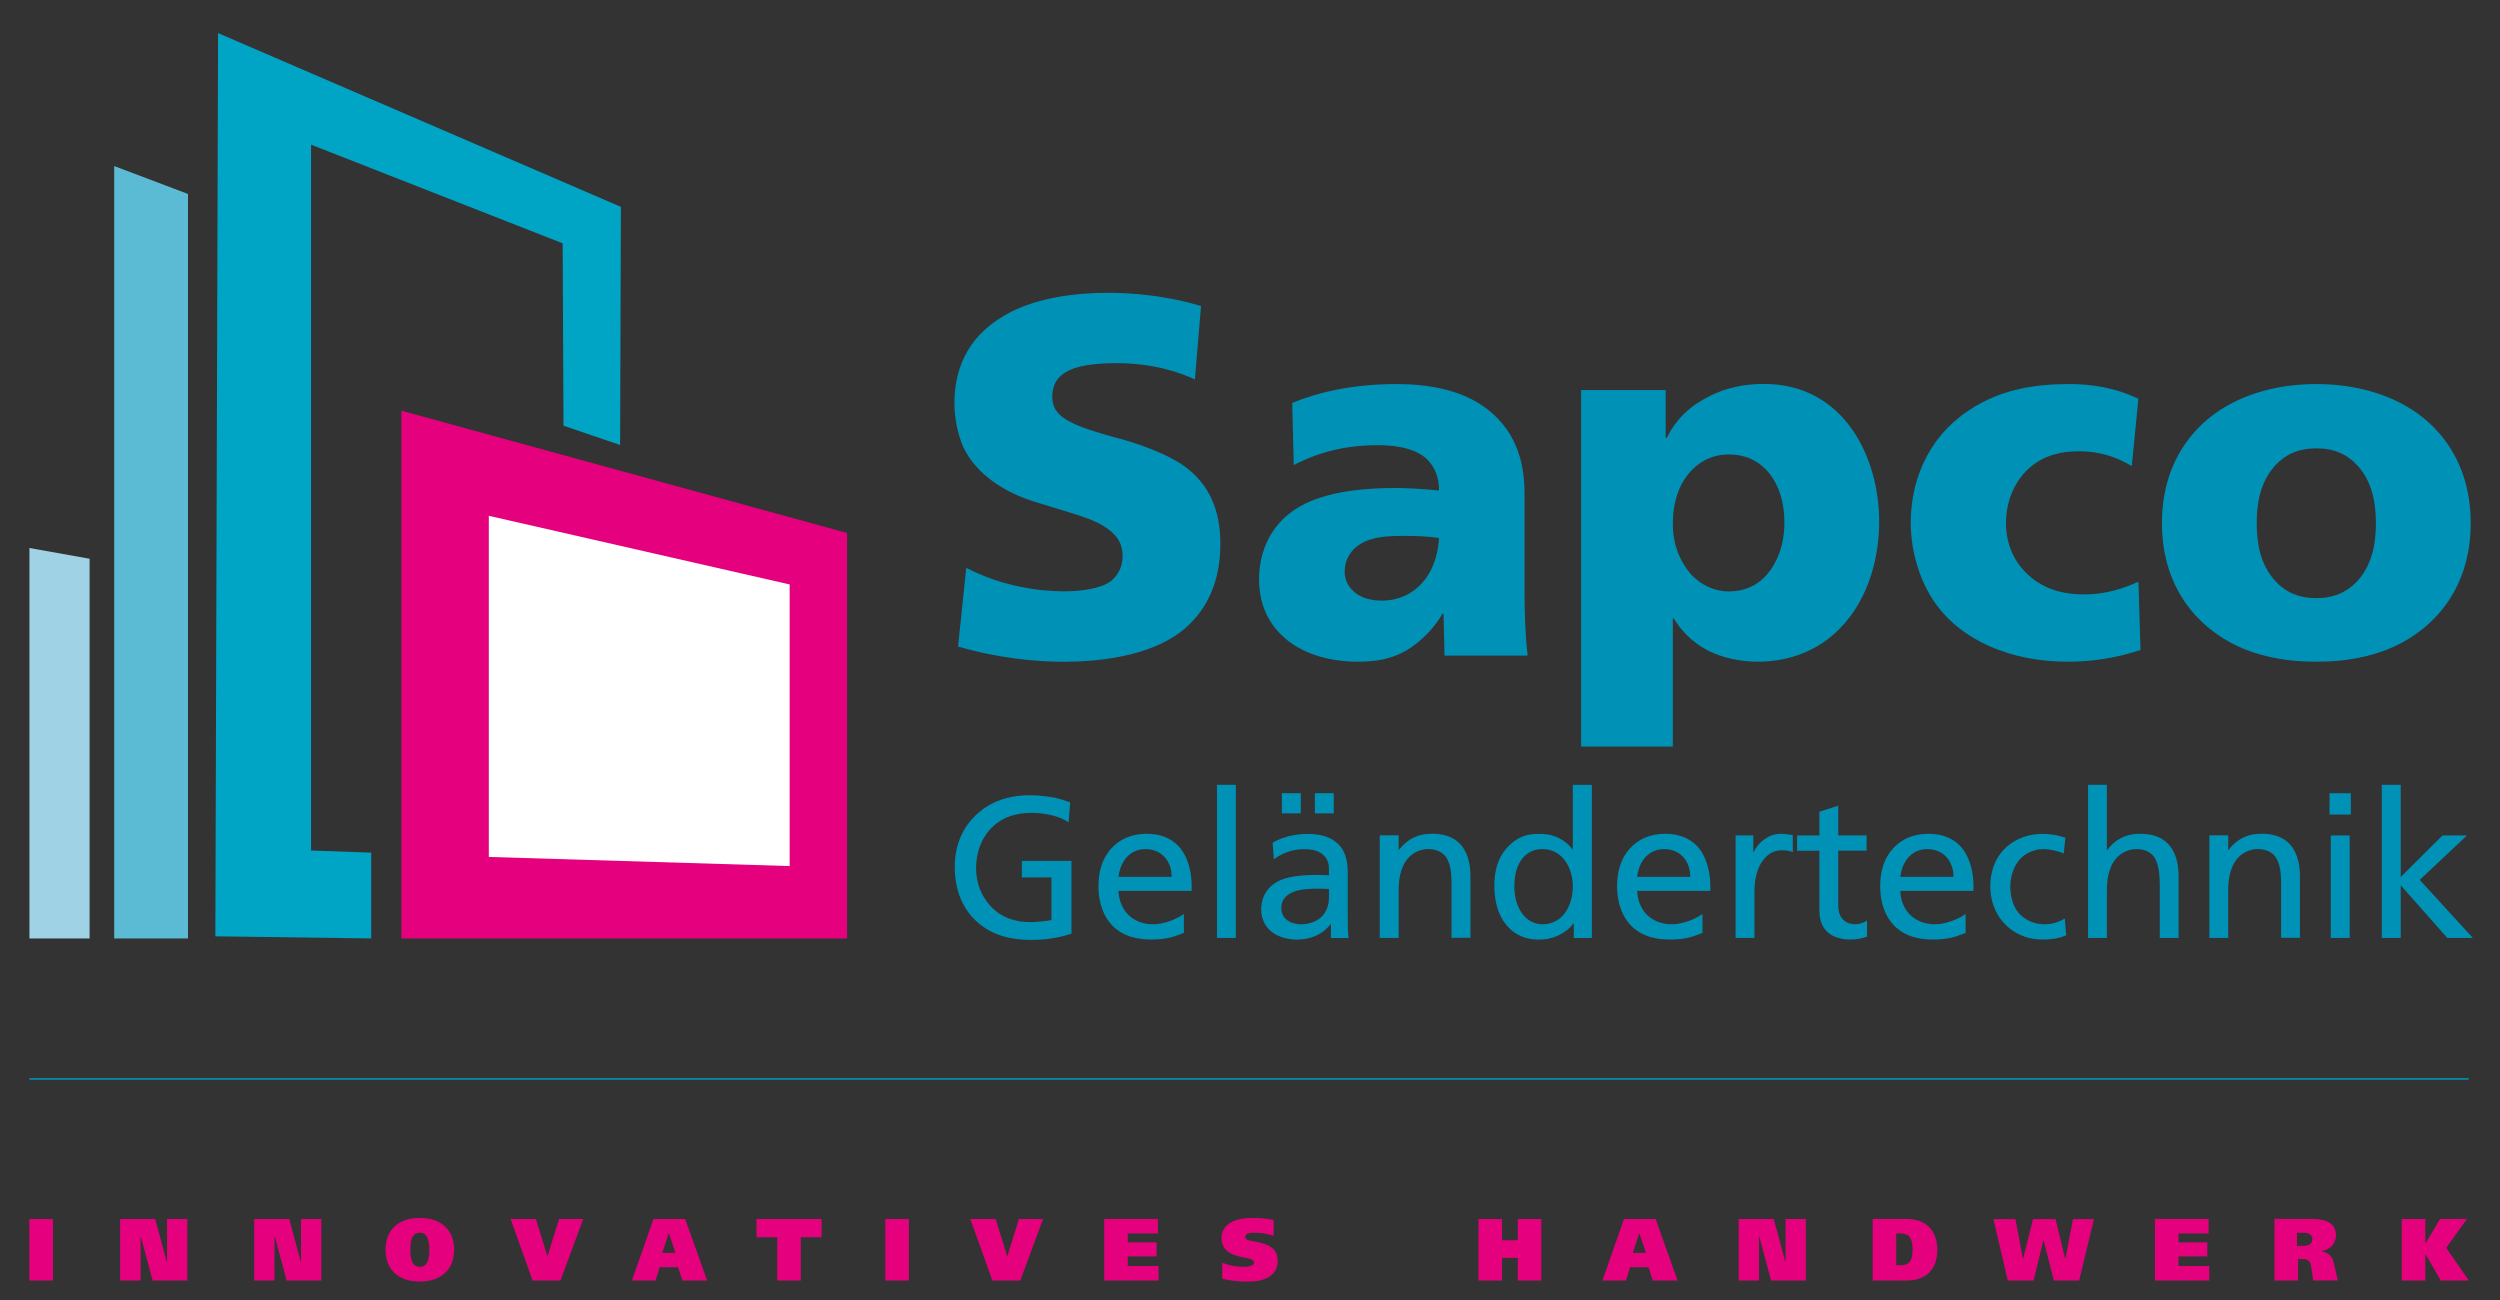 <?xml version="1.0" encoding="UTF-8"?> <svg xmlns="http://www.w3.org/2000/svg" xmlns:xlink="http://www.w3.org/1999/xlink" id="Ebene_1" version="1.1" viewBox="0 0 389 202.28"><rect x="0" y="0" width="389" height="202.28" fill="#333333" stroke="none"/><defs><style> .st0, .st1 { fill: none; } .st2 { fill: #0092b6; } .st3 { fill: #e5007d; } .st4 { fill: #00a5c5; } .st1 { stroke: #0092b6; stroke-width: .25px; } .st5 { fill: #fff; } .st6 { fill: #5cbbd4; } .st7 { clip-path: url(#clippath); } .st8 { fill: #9ed2e4; } </style><clipPath id="clippath"><rect class="st0" x="4" y="3.28" width="380.77" height="198"></rect></clipPath></defs><polygon class="st8" points="4.58 146.02 13.94 146.02 13.94 86.94 4.58 85.27 4.58 146.02"></polygon><polygon class="st6" points="17.77 25.84 17.77 146.02 29.25 146.02 29.25 30.18 17.77 25.84"></polygon><polygon class="st4" points="33.51 145.69 57.76 146.02 57.76 132.67 48.4 132.34 48.4 22.51 87.55 37.86 87.68 66.24 96.49 69.24 96.61 32.19 33.93 5.15 33.51 145.69"></polygon><polygon class="st3" points="62.45 146.03 62.45 63.9 131.8 82.93 131.8 146.03 62.45 146.03"></polygon><polygon class="st5" points="76.06 80.26 76.06 133.34 122.87 134.76 122.87 90.94 76.06 80.26"></polygon><g class="st7"><line class="st1" x1="4.58" y1="167.88" x2="384.12" y2="167.88"></line><path class="st2" d="M360.42,69.76c2.78,0,4.84.95,6.42,2.69,2.46,2.69,2.85,6.26,2.85,8.96s-.39,6.26-2.85,8.96c-1.59,1.74-3.65,2.7-6.42,2.7s-4.84-.95-6.42-2.7c-2.46-2.69-2.86-6.26-2.86-8.96s.4-6.26,2.86-8.96c1.59-1.74,3.65-2.69,6.42-2.69M360.42,59.76c-6.66,0-12.37,1.9-16.41,5.07-3.33,2.62-7.61,7.69-7.61,16.57s4.28,13.95,7.61,16.57c5.47,4.36,12.13,4.99,16.41,4.99s10.94-.63,16.41-4.99c3.33-2.62,7.61-7.69,7.61-16.57s-4.28-13.95-7.61-16.57c-4.04-3.17-9.75-5.07-16.41-5.07M332.75,62.06c-3.81-1.82-7.45-2.3-10.86-2.3-5.15,0-10.54.79-15.46,4.04-7.06,4.68-9.12,11.81-9.12,17.6,0,4.04,1.27,9.04,4.04,12.76,3.88,5.31,11.26,8.8,20.37,8.8,5.55,0,9.35-1.19,11.34-1.82l-.32-10.63c-3.73,1.74-6.66,1.98-8.48,1.98-2.38,0-5.71-.4-8.56-2.93-1.43-1.27-3.57-3.88-3.57-8.16,0-3.57,1.43-6.74,3.88-8.8,2.22-1.82,4.76-2.38,7.45-2.38,1.82,0,4.84.24,8.24,2.3l1.03-10.46ZM277.65,81.41c0,4.04-1.59,6.5-2.22,7.37-1.9,2.62-4.44,3.25-6.42,3.25-1.82,0-4.28-.71-6.18-3.01-.79-1.03-2.54-3.41-2.54-7.53,0-3.33.95-6.18,2.78-8.16.95-1.03,2.85-2.62,5.95-2.62,2.06,0,4.44.63,6.34,3.01,1.43,1.82,2.3,4.36,2.3,7.69M246.02,116.16h14.27v-19.93h.16c1.67,2.78,3.88,4.28,5.47,5.07,2.06,1.03,4.84,1.66,7.61,1.66,4.28,0,10.15-1.35,14.43-7.14,2.78-3.73,4.44-8.96,4.44-14.67,0-9.99-5.47-21.41-17.92-21.41-2.93,0-5.86.56-8.48,1.9-3.17,1.59-5.23,3.65-6.66,6.5h-.16v-7.45h-13.16v55.44ZM209.23,88.94c0-1.19.39-2.93,2.3-4.2,1.9-1.27,4.52-1.35,6.82-1.35,1.82,0,3.33,0,5.55.32-.08,1.67-.48,4.2-2.14,6.42-1.98,2.62-4.68,3.33-6.74,3.33-2.3,0-3.65-.79-4.2-1.27-1.35-1.11-1.59-2.38-1.59-3.25M237.7,102.02c-.4-3.41-.48-7.14-.48-9.75v-15.38c0-4.04-.79-9.28-5.71-13.16-4.04-3.17-9.51-3.97-14.19-3.97-6.66,0-11.97,1.19-16.25,2.93l.24,9.67c4.91-2.54,9.35-3.09,13-3.09,1.9,0,5.63.16,7.77,2.22,1.11,1.11,1.9,2.85,1.82,4.84-2.78-.32-5.95-.4-6.66-.4-3.96,0-9.99.32-14.35,2.54-6.18,3.17-6.98,8.88-6.98,11.65,0,4.91,2.3,7.85,4.52,9.59,2.86,2.22,6.74,3.25,10.94,3.25,3.73,0,6.58-.79,9.35-3.09.95-.79,2.46-2.22,3.73-4.36h.16l.16,6.5h12.92ZM149.06,100.59c6.18,1.82,12.05,2.38,16.49,2.38,5.47,0,13.08-.87,18-4.52,3.17-2.38,6.34-6.58,6.34-13.8,0-3.96-.95-8.4-5-11.65-2.93-2.38-8.24-4.12-11.02-4.84l-.87-.24c-4.6-1.27-7.29-2.3-8.48-3.81-.48-.55-.79-1.35-.79-2.38,0-1.67.63-3.25,2.86-4.2,1.9-.87,5.15-1.03,7.05-1.03,6.26,0,10.39,1.67,12.29,2.54l.95-11.42c-5.71-1.74-11.26-2.06-14.51-2.06-5.15,0-10.7.79-14.98,2.93-6.26,3.17-8.88,8.17-8.88,14.27,0,2.14.48,4.76,1.35,6.74,2.06,4.44,6.74,7.22,11.1,8.56l2.3.71c4.04,1.27,7.14,1.98,9.28,3.65,1.35,1.03,2.14,2.22,2.14,4.12s-.95,3.17-1.82,3.88c-1.67,1.27-4.99,1.59-7.29,1.59-3.8,0-9.51-.71-15.22-3.65l-1.27,12.21Z"></path><path class="st3" d="M377.38,189.68h-3.67v9.57h3.67v-4.06h.05l2.35,4.06h4.38l-3.53-5.09,3.23-4.49h-4.17l-2.26,3.76h-.05v-3.76ZM357.41,191.81h.96c.41,0,1.43.03,1.43,1,0,1.07-1.16,1.05-1.49,1.05h-.9v-2.05ZM353.91,189.68v9.57h3.66v-3.34h.82c.4,0,1.07.11,1.19.94l.35,2.39h3.83l-.63-2.78c-.29-1.28-1.25-1.65-1.89-1.75v-.03c1.24-.21,2.24-1.07,2.24-2.46,0-2.42-2.5-2.56-3.86-2.56h-5.73ZM335.31,189.68v9.57h8.45v-2.26h-4.79v-1.49h4.49v-2.19h-4.49v-1.38h4.69v-2.26h-8.36ZM313.61,189.7h-3.43l2.23,9.55h4.02l1.51-6.24h.05l1.59,6.24h3.94l2.3-9.55h-3.27l-1.16,6.1h-.06l-1.48-6.1h-3.51l-1.52,6.1h-.06l-1.15-6.1ZM295.05,191.93h.74c.89,0,1.81.3,1.81,2.52s-.99,2.41-1.81,2.41h-.74v-4.92ZM291.39,189.68v9.57h5.25c4.01,0,4.81-2.85,4.81-4.75,0-2.11-.94-4.83-4.81-4.83h-5.25ZM270.54,199.25h3.16v-6.8h.05l1.83,6.8h5.41v-9.57h-3.16v6.61h-.05l-1.78-6.61h-5.46v9.57ZM255.11,191.95l1,3h-2.04l.98-3h.06ZM252.69,189.68l-3.35,9.57h3.66l.64-2.07h2.87l.66,2.07h3.86l-3.41-9.57h-4.94ZM236.17,192.99h-2.45v-3.31h-3.67v9.57h3.67v-3.53h2.45v3.53h3.66v-9.57h-3.66v3.31ZM198.19,189.84c-1.15-.25-2.18-.33-3.18-.33-4.06,0-4.94,1.77-4.94,3.11,0,2.35,2.11,2.75,3.49,3.04.71.15,1.56.22,1.56.79s-.99.67-1.64.67c-.78,0-1.92-.1-3.3-.64v2.49c1.52.38,3,.45,3.95.45,4.19,0,4.68-2.13,4.68-3.21,0-2.41-2.16-2.75-3.86-3.08-.62-.11-1.19-.22-1.19-.67,0-.63.85-.64,1.57-.64,1.32,0,2.23.26,2.85.49v-2.46ZM171.82,189.68v9.57h8.45v-2.26h-4.79v-1.49h4.49v-2.19h-4.49v-1.38h4.69v-2.26h-8.36ZM154.42,199.25h4.34l3.54-9.57h-3.76l-1.78,5.73h-.06l-1.77-5.73h-3.94l3.42,9.57ZM137.75,199.25h3.67v-9.57h-3.67v9.57ZM117.71,189.68v2.83h3.23v6.74h3.67v-6.74h3.23v-2.83h-10.12ZM104.1,191.95l1,3h-2.04l.98-3h.06ZM101.68,189.68l-3.35,9.57h3.67l.64-2.07h2.87l.66,2.07h3.86l-3.41-9.57h-4.94ZM82.87,199.25h4.34l3.54-9.57h-3.76l-1.78,5.73h-.05l-1.77-5.73h-3.94l3.42,9.57ZM65.32,191.81c1.38,0,1.48,1.65,1.48,2.65s-.09,2.65-1.48,2.65-1.47-1.65-1.47-2.65.09-2.65,1.47-2.65M65.32,189.51c-3.38,0-5.33,1.9-5.33,4.95s1.96,4.95,5.33,4.95,5.34-1.9,5.34-4.95-1.96-4.95-5.34-4.95M39.55,199.25h3.16v-6.8h.06l1.83,6.8h5.4v-9.57h-3.16v6.61h-.05l-1.78-6.61h-5.46v9.57ZM18.71,199.25h3.16v-6.8h.05l1.83,6.8h5.4v-9.57h-3.16v6.61h-.06l-1.78-6.61h-5.46v9.57ZM4.57,199.25h3.67v-9.57h-3.67v9.57Z"></path><path class="st2" d="M370.61,145.94h2.94v-8.19l7.25,8.19h3.97l-8.26-9.03,7.35-6.91h-3.81l-6.5,6.47v-14.35h-2.94v23.82ZM365.79,123.43h-3.31v3.31h3.31v-3.31ZM362.67,145.94h2.94v-15.94h-2.94v15.94ZM343.78,145.94h2.93v-7.38c0-1.13.09-3.5,1.5-5.07.72-.78,1.82-1.38,3.13-1.38,1.47,0,2.28.69,2.6,1.06.94,1.13,1,3.03,1,4.5v8.25h2.93v-9.47c0-1.47-.19-3.47-1.47-4.97-1.31-1.53-3.22-1.75-4.5-1.75-1.19,0-2.13.22-3.03.69-.94.5-1.63,1.16-2.1,1.84h-.06v-2.28h-2.93v15.94ZM324.9,145.94h2.93v-7.38c0-1.13.09-3.5,1.5-5.06.72-.78,1.81-1.38,3.13-1.38s2.16.53,2.6,1.06c.5.63,1,1.78,1,4.5v8.26h2.93v-9.48c0-1.47-.19-3.47-1.47-4.97-1.31-1.53-3.22-1.75-4.5-1.75-1.19,0-2.13.22-3.03.69-.94.5-1.63,1.16-2.1,1.84h-.06v-10.16h-2.93v23.82ZM321.39,130.37c-1.56-.56-2.94-.62-3.57-.62-2.03,0-3.94.66-5.38,1.84-2.06,1.72-2.75,4.16-2.75,6.25,0,2.91,1.22,4.82,2.12,5.79,1.28,1.41,3.28,2.56,6,2.56,1.66,0,2.75-.25,3.69-.66l-.22-2.62c-.72.47-1.78.91-3.16.91-1.78,0-3.25-.81-4.1-1.85-.84-1.06-1.22-2.63-1.22-4,0-1.85.72-3.63,1.85-4.63.91-.78,2.16-1.22,3.28-1.22.94,0,2.19.25,3.19.69l.25-2.44ZM295.69,136.44c.09-.94.44-1.94,1-2.72.66-.88,1.69-1.6,3.19-1.6,1.69,0,2.66.81,3.16,1.44.56.72.94,1.75.91,2.88h-8.26ZM307.07,138.62v-.84c0-2.03-.56-4.31-1.75-5.79-.91-1.12-2.5-2.25-5.28-2.25-2.44,0-4.04.93-5.01,1.81-1.16,1.03-2.47,2.97-2.47,6.35,0,3.07,1.09,4.97,2.06,6.01,1.81,1.93,4.25,2.28,6.19,2.28,2.63,0,3.72-.56,4.6-.87l.44-.16v-2.94c-1.19.84-3.13,1.6-4.81,1.6-1.78,0-3.16-.72-4.01-1.66-.78-.85-1.31-2.13-1.34-3.54h11.38ZM283.1,126.31v3.69h-3.47v2.37h3.47v9.2c0,1.13.19,2.56,1.37,3.56.88.75,2.22,1.06,3.44,1.06.88,0,1.78-.16,2.6-.44v-2.5c-.59.38-1.25.56-1.88.56-.97,0-1.56-.41-1.91-.78-.59-.66-.69-1.47-.69-2.07v-8.6h4.41v-2.37h-4.41v-4.63l-2.93.94ZM270.06,130v15.94h2.93v-7.13c0-1.25.13-3.56,1.53-5.19.84-1,1.75-1.32,2.81-1.32.5,0,1.03.06,1.63.28v-2.62l-.28-.06c-.34-.06-1.16-.16-1.56-.16-1.78,0-3.41,1.12-4.25,2.84h-.06v-2.59h-2.75ZM254.74,136.44c.09-.94.44-1.94,1-2.72.66-.88,1.69-1.6,3.19-1.6,1.69,0,2.66.81,3.16,1.44.56.72.94,1.75.91,2.88h-8.26ZM266.12,138.62v-.84c0-2.03-.56-4.31-1.75-5.79-.91-1.12-2.5-2.25-5.28-2.25-2.44,0-4.04.93-5,1.81-1.16,1.03-2.47,2.97-2.47,6.35,0,3.07,1.09,4.97,2.06,6.01,1.81,1.93,4.25,2.28,6.19,2.28,2.63,0,3.72-.56,4.6-.87l.44-.16v-2.94c-1.19.84-3.12,1.6-4.81,1.6-1.78,0-3.16-.72-4-1.66-.78-.85-1.31-2.13-1.35-3.54h11.38ZM244.73,138c0,1.47-.47,3.13-1.34,4.22-.94,1.16-2.19,1.6-3.35,1.6-.97,0-2.38-.34-3.41-2-.78-1.25-1-2.69-1-3.91,0-1.97.5-3.35,1.19-4.26.88-1.13,2-1.53,3.19-1.53,1.63,0,2.75.75,3.57,1.88.78,1.13,1.16,2.57,1.16,4ZM244.73,122.12v10.06h-.06c-.5-.72-1.06-1.19-1.78-1.59-.97-.56-1.91-.84-3.5-.84-1.72,0-3.28.44-4.75,2-1.72,1.81-2.12,4.04-2.12,6.04,0,2.5.62,4.6,1.81,6.07,1,1.25,2.6,2.34,5.1,2.34,1.44,0,2.47-.31,3.54-.91.78-.44,1.31-.87,1.85-1.59h.06v2.25h2.81v-23.82h-2.94ZM214.69,145.94h2.94v-7.38c0-1.13.09-3.5,1.5-5.07.72-.78,1.81-1.38,3.13-1.38,1.47,0,2.28.69,2.6,1.06.94,1.13,1,3.03,1,4.5v8.25h2.94v-9.47c0-1.47-.19-3.47-1.47-4.97-1.31-1.53-3.22-1.75-4.5-1.75-1.19,0-2.13.22-3.04.69-.94.5-1.63,1.16-2.1,1.84h-.06v-2.28h-2.94v15.94ZM204.59,126.55h2.94v-3.13h-2.94v3.13ZM199.46,126.55h2.94v-3.13h-2.94v3.13ZM206.78,139.72c0,1.35-.53,2.28-1.06,2.85-.78.81-2.03,1.25-3.22,1.25-.85,0-1.69-.22-2.28-.69-.41-.31-.85-.91-.85-1.85,0-.66.22-1.5,1.16-2.13.88-.6,2.25-.88,4.57-.88.56,0,1.13.03,1.69.06v1.38ZM198.21,133.69c1.88-1.35,3.59-1.56,4.72-1.56.75,0,2,.06,2.91.84.91.78.94,1.72.94,2.35v.88c-.53-.03-1.44-.06-2-.06-3.63,0-5.29.62-6.04,1.06-2.13,1.18-2.5,3.16-2.5,4.25,0,1.78.81,2.94,1.75,3.63.93.69,2.37,1.12,3.81,1.12,1.82,0,3.91-.63,5.23-2.4h.06v2.15h2.75c-.13-.78-.13-2.5-.13-3.22v-6.47c0-1.72-.09-3.54-1.5-4.94-1.03-1.03-2.69-1.56-4.69-1.56-1.1,0-3.47.16-5.5,1.37l.19,2.57ZM189.36,145.94h2.94v-23.82h-2.94v23.82ZM174.04,136.44c.09-.94.44-1.94,1-2.72.66-.88,1.69-1.6,3.19-1.6,1.69,0,2.66.81,3.16,1.44.56.72.94,1.75.91,2.88h-8.26ZM185.42,138.62v-.84c0-2.03-.56-4.31-1.75-5.79-.91-1.12-2.5-2.25-5.28-2.25-2.44,0-4.04.93-5,1.81-1.16,1.03-2.47,2.97-2.47,6.35,0,3.07,1.09,4.97,2.06,6.01,1.81,1.93,4.25,2.28,6.19,2.28,2.63,0,3.72-.56,4.6-.87l.44-.16v-2.94c-1.18.84-3.12,1.6-4.81,1.6-1.78,0-3.16-.72-4.01-1.66-.78-.85-1.31-2.13-1.35-3.54h11.38ZM166.5,124.84c-.75-.28-1.56-.53-2.4-.72-.22-.03-1.88-.38-3.88-.38-3.47,0-6.13,1.09-8.07,2.81-1.97,1.75-3.59,4.41-3.59,8.35,0,2.78.75,6.1,3.47,8.54,2.47,2.22,5.5,2.81,8.35,2.81,1.5,0,3.78-.12,6.34-.97v-11.32h-7.72v2.56h4.6v6.63l-.44.09c-.5.09-2.25.25-2.78.25-2.47,0-4.6-.72-6.25-2.5-1.35-1.47-2.25-3.41-2.25-5.91,0-3.22,1.41-5.47,2.88-6.72,1.41-1.19,3.29-1.88,5.72-1.88.59,0,1.85.03,3.32.41.97.25,1.72.56,2.47,1.06l.25-3.12Z"></path></g></svg> 